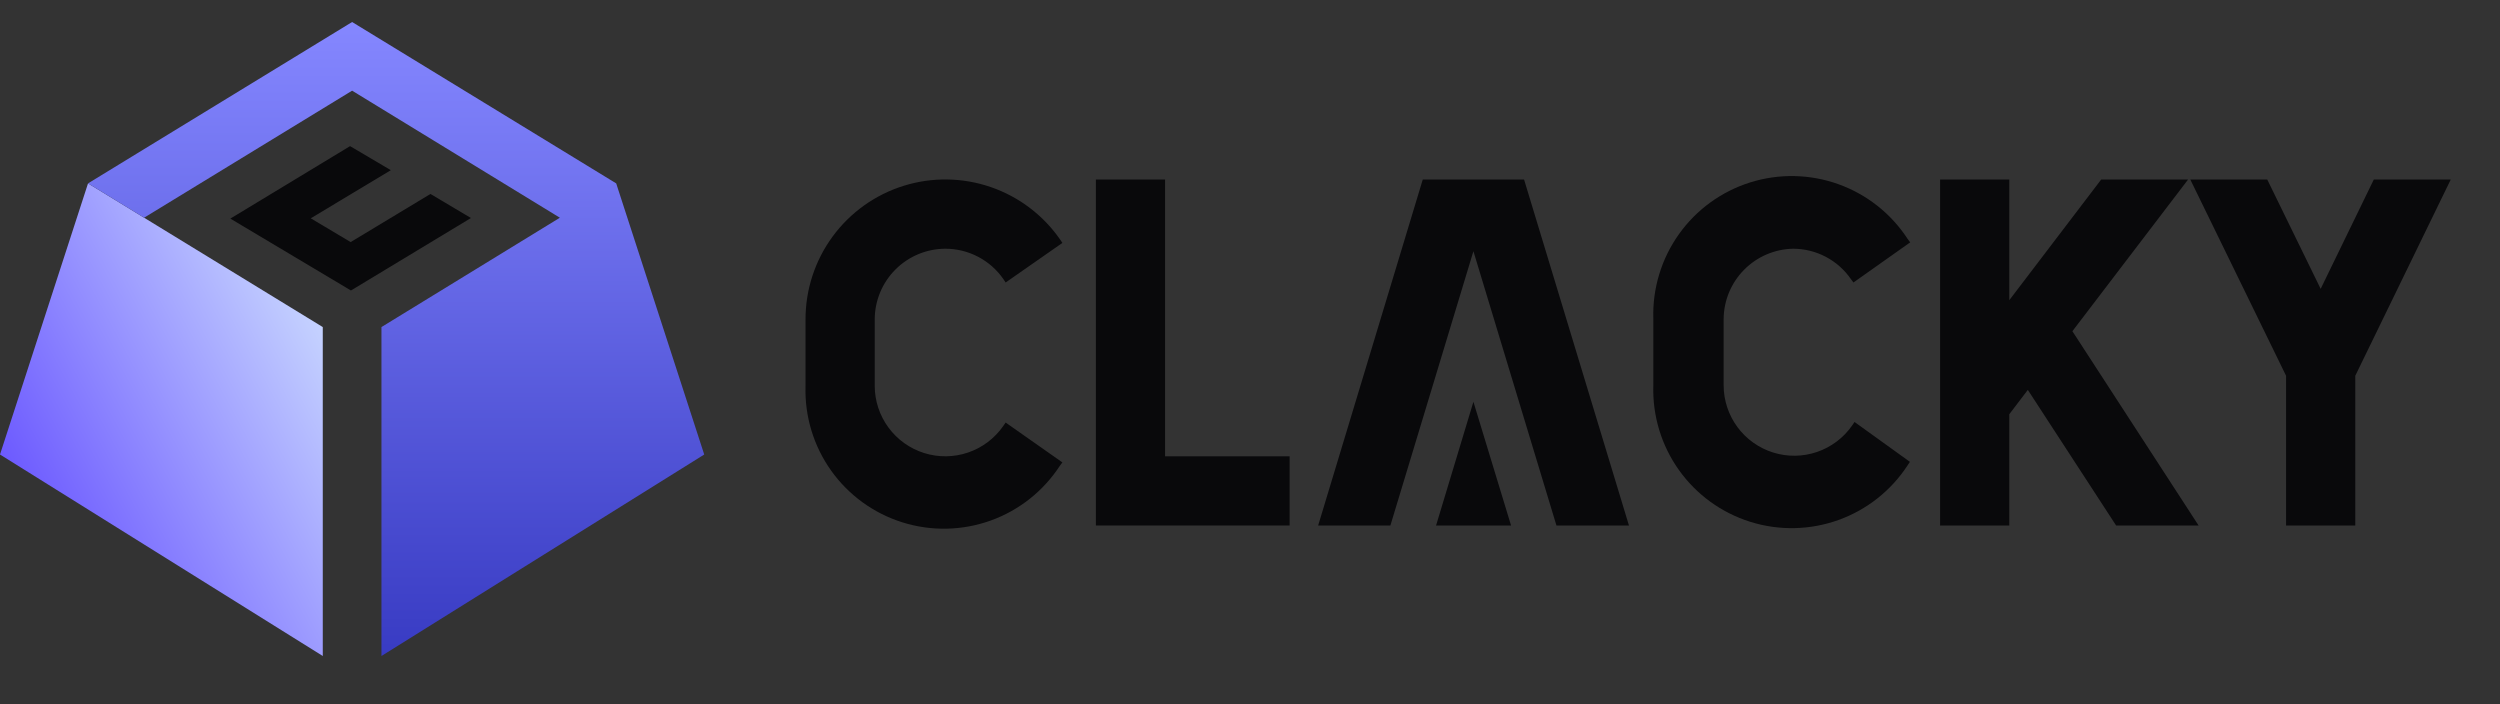 <svg width="284" height="80" viewBox="0 0 284 80" fill="none" xmlns="http://www.w3.org/2000/svg">
<rect x="0" y="0" width="284" height="80" fill="#333333" stroke="none"/>
<path d="M48.9 22.033L39.834 27.5L35.3 24.8L44.4 19.333L39.767 16.6L26.167 24.833L39.867 33L53.5 24.766L48.9 22.033Z" fill="#09090B"/>
<path fill-rule="evenodd" clip-rule="evenodd" d="M36.667 37.166L36.633 37.133L10 20.833L0 51.633L36.633 74.5L36.667 74.533V37.166Z" fill="url(#paint0_linear_5713_39475)"/>
<path fill-rule="evenodd" clip-rule="evenodd" d="M70 20.833L40 2.5L10 20.833L16.367 24.733L40 10.3L63.6 24.733L43.367 37.133L43.333 37.167V74.533L43.367 74.5L80 51.633L70 20.833Z" fill="url(#paint1_linear_5713_39475)"/>
<path d="M203.697 28.255C204.991 28.256 206.265 28.572 207.409 29.174C208.554 29.777 209.536 30.648 210.269 31.714L210.552 32.091L216.998 27.532L216.715 27.154C214.845 24.277 212.084 22.09 208.855 20.928C205.626 19.767 202.106 19.693 198.831 20.719C195.556 21.746 192.707 23.815 190.719 26.612C188.73 29.409 187.712 32.78 187.818 36.21V43.788C187.712 47.218 188.73 50.589 190.719 53.386C192.707 56.183 195.556 58.252 198.831 59.279C202.106 60.305 205.626 60.232 208.855 59.07C212.084 57.908 214.845 55.721 216.715 52.844L216.966 52.466L210.678 47.938L210.395 48.347C209.419 49.743 208.025 50.792 206.413 51.342C204.802 51.892 203.057 51.915 201.431 51.407C199.806 50.899 198.385 49.887 197.373 48.517C196.362 47.147 195.812 45.491 195.805 43.788V36.21C195.829 34.119 196.666 32.119 198.14 30.634C199.613 29.149 201.606 28.296 203.697 28.255Z" fill="#09090B"/>
<path d="M107.386 28.255C108.685 28.254 109.964 28.568 111.114 29.17C112.265 29.773 113.251 30.646 113.99 31.714L114.241 32.091L120.687 27.595L120.435 27.217C118.507 24.437 115.741 22.344 112.54 21.246C109.34 20.148 105.872 20.101 102.643 21.111C99.413 22.122 96.591 24.139 94.588 26.866C92.585 29.593 91.506 32.889 91.508 36.273V43.851C91.401 47.281 92.42 50.652 94.408 53.449C96.396 56.246 99.246 58.315 102.52 59.342C105.795 60.368 109.315 60.294 112.545 59.133C115.774 57.971 118.534 55.784 120.404 52.907L120.687 52.529L114.241 48.001L113.958 48.41C112.983 49.806 111.588 50.855 109.977 51.405C108.365 51.955 106.62 51.977 104.995 51.47C103.369 50.962 101.948 49.95 100.937 48.58C99.925 47.21 99.376 45.554 99.368 43.851V36.273C99.377 34.149 100.224 32.114 101.726 30.613C103.228 29.111 105.262 28.263 107.386 28.255Z" fill="#09090B"/>
<path d="M124.492 20.394H132.353V51.837H146.502V59.698H124.492V20.394Z" fill="#09090B"/>
<path d="M278.407 20.394H269.665L263.628 32.814L257.56 20.394H248.818L259.698 42.688V59.698H267.559V42.688L278.407 20.394Z" fill="#09090B"/>
<path d="M238.694 20.394H248.567L235.424 37.625L249.762 59.698H240.392L230.361 44.291L228.255 47.058V59.698H220.394V20.394H228.255V34.103L238.694 20.394Z" fill="#09090B"/>
<path d="M161.626 20.394L149.741 59.698H157.947L167.38 28.538L176.813 59.698H185.051L173.134 20.394H161.626Z" fill="#09090B"/>
<path d="M171.657 59.698H163.136L167.38 45.643L171.657 59.698Z" fill="#09090B"/>
<defs>
<linearGradient id="paint0_linear_5713_39475" x1="2.93403e-07" y1="75.977" x2="52.295" y2="47.671" gradientUnits="userSpaceOnUse">
<stop stop-color="#5236FF"/>
<stop offset="0" stop-color="#5236FF"/>
<stop offset="1" stop-color="#D9EDFF"/>
</linearGradient>
<linearGradient id="paint1_linear_5713_39475" x1="45" y1="2.5" x2="45" y2="74.533" gradientUnits="userSpaceOnUse">
<stop stop-color="#8587FF"/>
<stop offset="1" stop-color="#383BC3"/>
</linearGradient>
</defs>
</svg>
